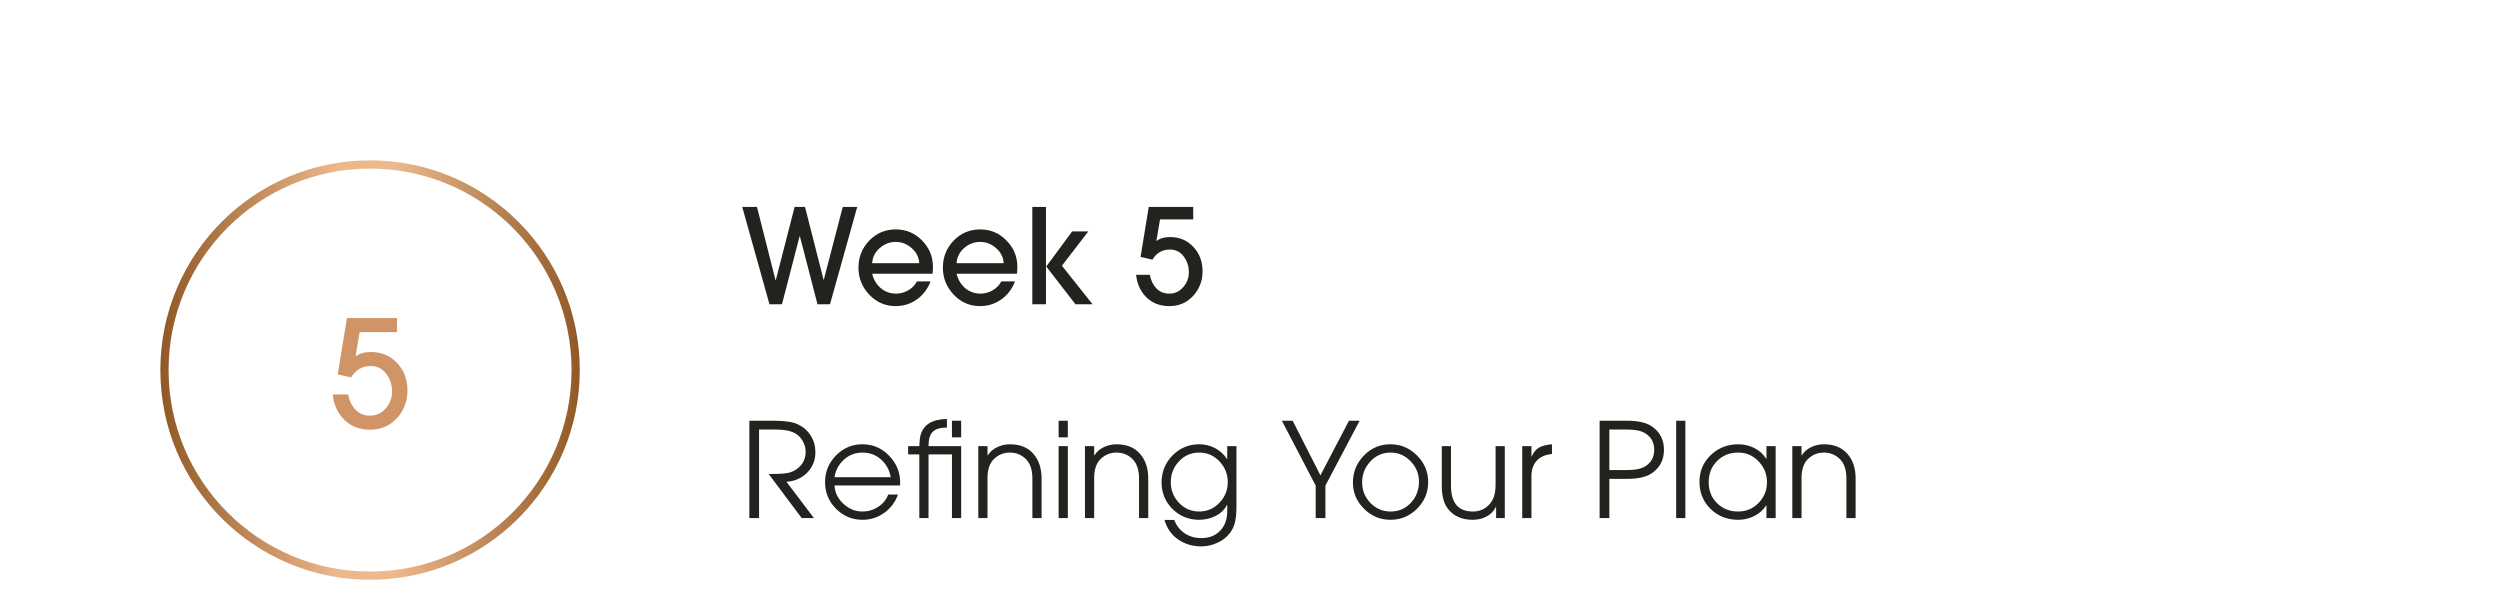 <svg xmlns="http://www.w3.org/2000/svg" fill="none" viewBox="0 0 304 72" height="72" width="304">
<path stroke-width="1.002" stroke="url(#paint0_linear_1612_5643)" d="M45 70C58.807 70 70 58.807 70 45C70 31.193 58.807 20 45 20C31.193 20 20 31.193 20 45C20 58.807 31.193 70 45 70Z"></path>
<path fill="#D09466" d="M49.548 47.482C49.548 48.802 49.116 49.93 48.252 50.866C47.388 51.79 46.302 52.252 44.994 52.252C43.746 52.252 42.708 51.856 41.88 51.064C41.064 50.26 40.59 49.228 40.458 47.968H42.33C42.474 48.724 42.774 49.342 43.23 49.822C43.686 50.302 44.28 50.542 45.012 50.542C45.768 50.542 46.398 50.248 46.902 49.66C47.418 49.072 47.676 48.394 47.676 47.626C47.676 46.81 47.442 46.09 46.974 45.466C46.506 44.83 45.876 44.512 45.084 44.512C44.04 44.512 43.242 44.974 42.69 45.898L41.07 45.52L42.186 38.68H48.27V40.39H43.734L43.23 43.342C43.734 42.982 44.352 42.802 45.084 42.802C46.392 42.802 47.46 43.252 48.288 44.152C49.128 45.04 49.548 46.15 49.548 47.482Z"></path>
<path fill="#22221F" d="M104.24 25.16L100.928 37H99.408L97.264 28.728H97.232L95.088 37H93.568L90.256 25.16H92.048L94.304 34.072H94.336L96.624 25.16H97.888L100.144 34.008H100.176L102.48 25.16H104.24ZM113.446 32.456C113.446 32.733 113.43 33.011 113.398 33.288H106.054C106.224 33.992 106.571 34.573 107.094 35.032C107.627 35.48 108.251 35.704 108.966 35.704C109.488 35.704 109.979 35.571 110.438 35.304C110.907 35.037 111.259 34.675 111.494 34.216H113.158C112.816 35.123 112.262 35.853 111.494 36.408C110.726 36.952 109.862 37.224 108.902 37.224C107.654 37.224 106.587 36.76 105.702 35.832C104.827 34.904 104.39 33.811 104.39 32.552C104.39 31.261 104.827 30.163 105.702 29.256C106.576 28.349 107.654 27.896 108.934 27.896C110.182 27.896 111.243 28.344 112.118 29.24C113.003 30.136 113.446 31.208 113.446 32.456ZM111.782 32.008C111.739 31.283 111.43 30.669 110.854 30.168C110.288 29.667 109.643 29.416 108.918 29.416C108.192 29.416 107.542 29.667 106.966 30.168C106.4 30.669 106.096 31.283 106.054 32.008H111.782ZM123.711 32.456C123.711 32.733 123.695 33.011 123.663 33.288H116.319C116.49 33.992 116.837 34.573 117.359 35.032C117.893 35.48 118.517 35.704 119.231 35.704C119.754 35.704 120.245 35.571 120.703 35.304C121.173 35.037 121.525 34.675 121.759 34.216H123.423C123.082 35.123 122.527 35.853 121.759 36.408C120.991 36.952 120.127 37.224 119.167 37.224C117.919 37.224 116.853 36.76 115.967 35.832C115.093 34.904 114.655 33.811 114.655 32.552C114.655 31.261 115.093 30.163 115.967 29.256C116.842 28.349 117.919 27.896 119.199 27.896C120.447 27.896 121.509 28.344 122.383 29.24C123.269 30.136 123.711 31.208 123.711 32.456ZM122.047 32.008C122.005 31.283 121.695 30.669 121.119 30.168C120.554 29.667 119.909 29.416 119.183 29.416C118.458 29.416 117.807 29.667 117.231 30.168C116.666 30.669 116.362 31.283 116.319 32.008H122.047ZM127.225 32.408L130.377 28.136H132.345L129.129 32.312L132.857 37H130.777L127.225 32.408ZM127.193 25.16V37H125.529V25.16H127.193ZM146.23 32.984C146.23 34.157 145.846 35.16 145.078 35.992C144.31 36.813 143.345 37.224 142.182 37.224C141.073 37.224 140.15 36.872 139.414 36.168C138.689 35.453 138.267 34.536 138.15 33.416H139.814C139.942 34.088 140.209 34.637 140.614 35.064C141.019 35.491 141.547 35.704 142.198 35.704C142.87 35.704 143.43 35.443 143.878 34.92C144.337 34.397 144.566 33.795 144.566 33.112C144.566 32.387 144.358 31.747 143.942 31.192C143.526 30.627 142.966 30.344 142.262 30.344C141.334 30.344 140.625 30.755 140.134 31.576L138.694 31.24L139.686 25.16H145.094V26.68H141.062L140.614 29.304C141.062 28.984 141.611 28.824 142.262 28.824C143.425 28.824 144.374 29.224 145.11 30.024C145.857 30.813 146.23 31.8 146.23 32.984Z"></path>
<path fill="#22221F" d="M99.152 54.984C99.152 55.976 98.816 56.808 98.144 57.48C97.472 58.152 96.635 58.52 95.632 58.584L98.976 63H97.488L93.472 57.64C94.795 57.64 95.643 57.581 96.016 57.464C96.603 57.283 97.072 56.973 97.424 56.536C97.787 56.088 97.968 55.56 97.968 54.952C97.968 54.493 97.851 54.056 97.616 53.64C97.381 53.213 97.067 52.893 96.672 52.68C96.117 52.381 95.349 52.232 94.368 52.232H92.304V63H91.12V51.16H94.128C95.451 51.16 96.421 51.309 97.04 51.608C97.701 51.928 98.219 52.387 98.592 52.984C98.965 53.581 99.152 54.248 99.152 54.984ZM109.463 58.712C109.463 58.755 109.457 58.808 109.447 58.872C109.447 58.936 109.447 58.989 109.447 59.032H101.479C101.521 59.885 101.879 60.627 102.551 61.256C103.233 61.885 104.007 62.2 104.871 62.2C105.564 62.2 106.199 62.013 106.775 61.64C107.361 61.267 107.772 60.765 108.007 60.136H109.191C108.871 61.053 108.316 61.795 107.527 62.36C106.737 62.925 105.857 63.208 104.887 63.208C103.628 63.208 102.551 62.76 101.655 61.864C100.769 60.968 100.327 59.891 100.327 58.632C100.327 57.373 100.769 56.291 101.655 55.384C102.551 54.477 103.623 54.024 104.871 54.024C106.14 54.024 107.223 54.488 108.119 55.416C109.015 56.344 109.463 57.443 109.463 58.712ZM108.311 58.024C108.161 57.16 107.772 56.445 107.143 55.88C106.513 55.315 105.761 55.032 104.887 55.032C104.023 55.032 103.271 55.315 102.631 55.88C102.001 56.445 101.617 57.16 101.479 58.024H108.311ZM116.877 53.176H115.757V51.16H116.877V53.176ZM116.877 63H115.757V55.256H112.909V63H111.789V55.256H110.429V54.248H111.789C111.81 53.661 111.858 53.224 111.933 52.936C112.285 51.635 113.357 50.973 115.149 50.952V51.992C114.349 51.992 113.773 52.163 113.421 52.504C113.08 52.845 112.909 53.405 112.909 54.184V54.248H116.877V63ZM126.658 63H125.538V58.184C125.538 57.107 125.261 56.307 124.706 55.784C124.173 55.283 123.538 55.032 122.802 55.032C122.066 55.032 121.431 55.283 120.898 55.784C120.354 56.296 120.082 57.069 120.082 58.104V63H118.962V54.248H120.082V55.368H120.114C120.391 54.931 120.77 54.6 121.25 54.376C121.741 54.141 122.258 54.024 122.802 54.024C124.029 54.024 124.978 54.408 125.65 55.176C126.322 55.933 126.658 56.936 126.658 58.184V63ZM129.848 53.176H128.728V51.16H129.848V53.176ZM129.848 63H128.728V54.248H129.848V63ZM139.627 63H138.507V58.184C138.507 57.107 138.229 56.307 137.675 55.784C137.141 55.283 136.507 55.032 135.771 55.032C135.035 55.032 134.4 55.283 133.867 55.784C133.323 56.296 133.051 57.069 133.051 58.104V63H131.931V54.248H133.051V55.368H133.083C133.36 54.931 133.739 54.6 134.219 54.376C134.709 54.141 135.227 54.024 135.771 54.024C136.997 54.024 137.947 54.408 138.619 55.176C139.291 55.933 139.627 56.936 139.627 58.184V63ZM150.352 61.624C150.352 62.317 150.299 62.915 150.192 63.416C150.096 63.917 149.883 64.387 149.552 64.824C149.158 65.336 148.646 65.731 148.016 66.008C147.398 66.296 146.752 66.44 146.08 66.44C145.003 66.44 144.059 66.157 143.248 65.592C142.448 65.037 141.899 64.248 141.6 63.224H142.784C143.062 63.928 143.488 64.472 144.064 64.856C144.64 65.24 145.307 65.432 146.064 65.432C147.035 65.432 147.803 65.133 148.368 64.536C148.944 63.939 149.232 63.149 149.232 62.168V61.4H149.2C148.891 61.987 148.427 62.435 147.808 62.744C147.19 63.053 146.528 63.208 145.824 63.208C144.555 63.208 143.472 62.771 142.576 61.896C141.691 61.011 141.248 59.933 141.248 58.664C141.248 57.384 141.691 56.291 142.576 55.384C143.472 54.477 144.555 54.024 145.824 54.024C146.518 54.024 147.158 54.179 147.744 54.488C148.342 54.797 148.827 55.24 149.2 55.816H149.232V54.248H150.352V61.624ZM148.272 61.144C148.955 60.44 149.296 59.603 149.296 58.632C149.296 57.661 148.96 56.819 148.288 56.104C147.616 55.389 146.795 55.032 145.824 55.032C144.854 55.032 144.032 55.389 143.36 56.104C142.699 56.808 142.368 57.651 142.368 58.632C142.368 59.603 142.699 60.44 143.36 61.144C144.032 61.848 144.854 62.2 145.824 62.2C146.784 62.2 147.6 61.848 148.272 61.144ZM165.331 51.16L161.171 59.048V63H159.987V59.048L155.875 51.16H157.187L160.563 57.8L164.035 51.16H165.331ZM173.668 58.616C173.668 59.875 173.214 60.957 172.308 61.864C171.412 62.76 170.334 63.208 169.076 63.208C167.838 63.208 166.766 62.76 165.86 61.864C164.964 60.968 164.516 59.907 164.516 58.68C164.516 57.411 164.958 56.317 165.844 55.4C166.729 54.483 167.806 54.024 169.076 54.024C170.324 54.024 171.401 54.477 172.308 55.384C173.214 56.291 173.668 57.368 173.668 58.616ZM172.548 58.568C172.548 57.608 172.206 56.781 171.524 56.088C170.852 55.384 170.041 55.032 169.092 55.032C168.121 55.032 167.3 55.395 166.628 56.12C165.966 56.835 165.636 57.683 165.636 58.664C165.636 59.624 165.972 60.456 166.644 61.16C167.316 61.853 168.132 62.2 169.092 62.2C170.084 62.2 170.905 61.848 171.556 61.144C172.217 60.429 172.548 59.571 172.548 58.568ZM182.984 63H181.928V61.64H181.896C181.651 62.152 181.272 62.541 180.76 62.808C180.259 63.075 179.704 63.208 179.096 63.208C177.784 63.208 176.781 62.771 176.088 61.896C175.576 61.256 175.32 60.317 175.32 59.08V54.248H176.44V59.064C176.44 61.155 177.325 62.2 179.096 62.2C179.832 62.2 180.451 61.965 180.952 61.496C181.304 61.155 181.544 60.776 181.672 60.36C181.8 59.944 181.864 59.448 181.864 58.872V54.248H182.984V63ZM188.719 55.208C187.94 55.272 187.327 55.539 186.879 56.008C186.441 56.477 186.223 57.101 186.223 57.88V63H185.103V54.248H186.223V55.512H186.255C186.479 54.989 186.788 54.621 187.183 54.408C187.577 54.195 188.089 54.067 188.719 54.024V55.208ZM200.865 51.848C201.846 52.52 202.337 53.469 202.337 54.696C202.337 55.923 201.846 56.872 200.865 57.544C200.193 58.003 199.174 58.232 197.809 58.232H195.697V63H194.513V51.16H197.809C199.174 51.16 200.193 51.389 200.865 51.848ZM199.777 56.856C200.694 56.419 201.153 55.699 201.153 54.696C201.153 53.693 200.694 52.973 199.777 52.536C199.35 52.333 198.673 52.232 197.745 52.232H195.697V57.16H197.745C198.673 57.16 199.35 57.059 199.777 56.856ZM204.941 63H203.821V51.16H204.941V63ZM215.92 63H214.8V61.464H214.768C214.395 62.029 213.904 62.461 213.296 62.76C212.699 63.059 212.054 63.208 211.36 63.208C210.038 63.208 208.923 62.771 208.016 61.896C207.11 61.011 206.656 59.912 206.656 58.6C206.656 57.299 207.115 56.211 208.032 55.336C208.95 54.461 210.059 54.024 211.36 54.024C212.064 54.024 212.715 54.173 213.312 54.472C213.92 54.771 214.406 55.208 214.768 55.784H214.8V54.248H215.92V63ZM213.84 61.16C214.523 60.456 214.864 59.613 214.864 58.632C214.864 57.651 214.523 56.808 213.84 56.104C213.168 55.389 212.342 55.032 211.36 55.032C210.326 55.032 209.467 55.379 208.784 56.072C208.112 56.755 207.776 57.613 207.776 58.648C207.776 59.672 208.118 60.52 208.8 61.192C209.483 61.864 210.336 62.2 211.36 62.2C212.342 62.2 213.168 61.853 213.84 61.16ZM225.642 63H224.522V58.184C224.522 57.107 224.245 56.307 223.69 55.784C223.157 55.283 222.522 55.032 221.786 55.032C221.05 55.032 220.416 55.283 219.882 55.784C219.338 56.296 219.066 57.069 219.066 58.104V63H217.946V54.248H219.066V55.368H219.098C219.376 54.931 219.754 54.6 220.234 54.376C220.725 54.141 221.242 54.024 221.786 54.024C223.013 54.024 223.962 54.408 224.634 55.176C225.306 55.933 225.642 56.936 225.642 58.184V63Z"></path>
<defs>
<linearGradient gradientUnits="userSpaceOnUse" y2="45" x2="70.597" y1="45" x1="19.463" id="paint0_linear_1612_5643">
<stop stop-color="#905825"></stop>
<stop stop-color="#ECB78B" offset="0.42"></stop>
<stop stop-color="#EDB88C" offset="0.56"></stop>
<stop stop-color="#905825" offset="1"></stop>
</linearGradient>
</defs>
</svg>
